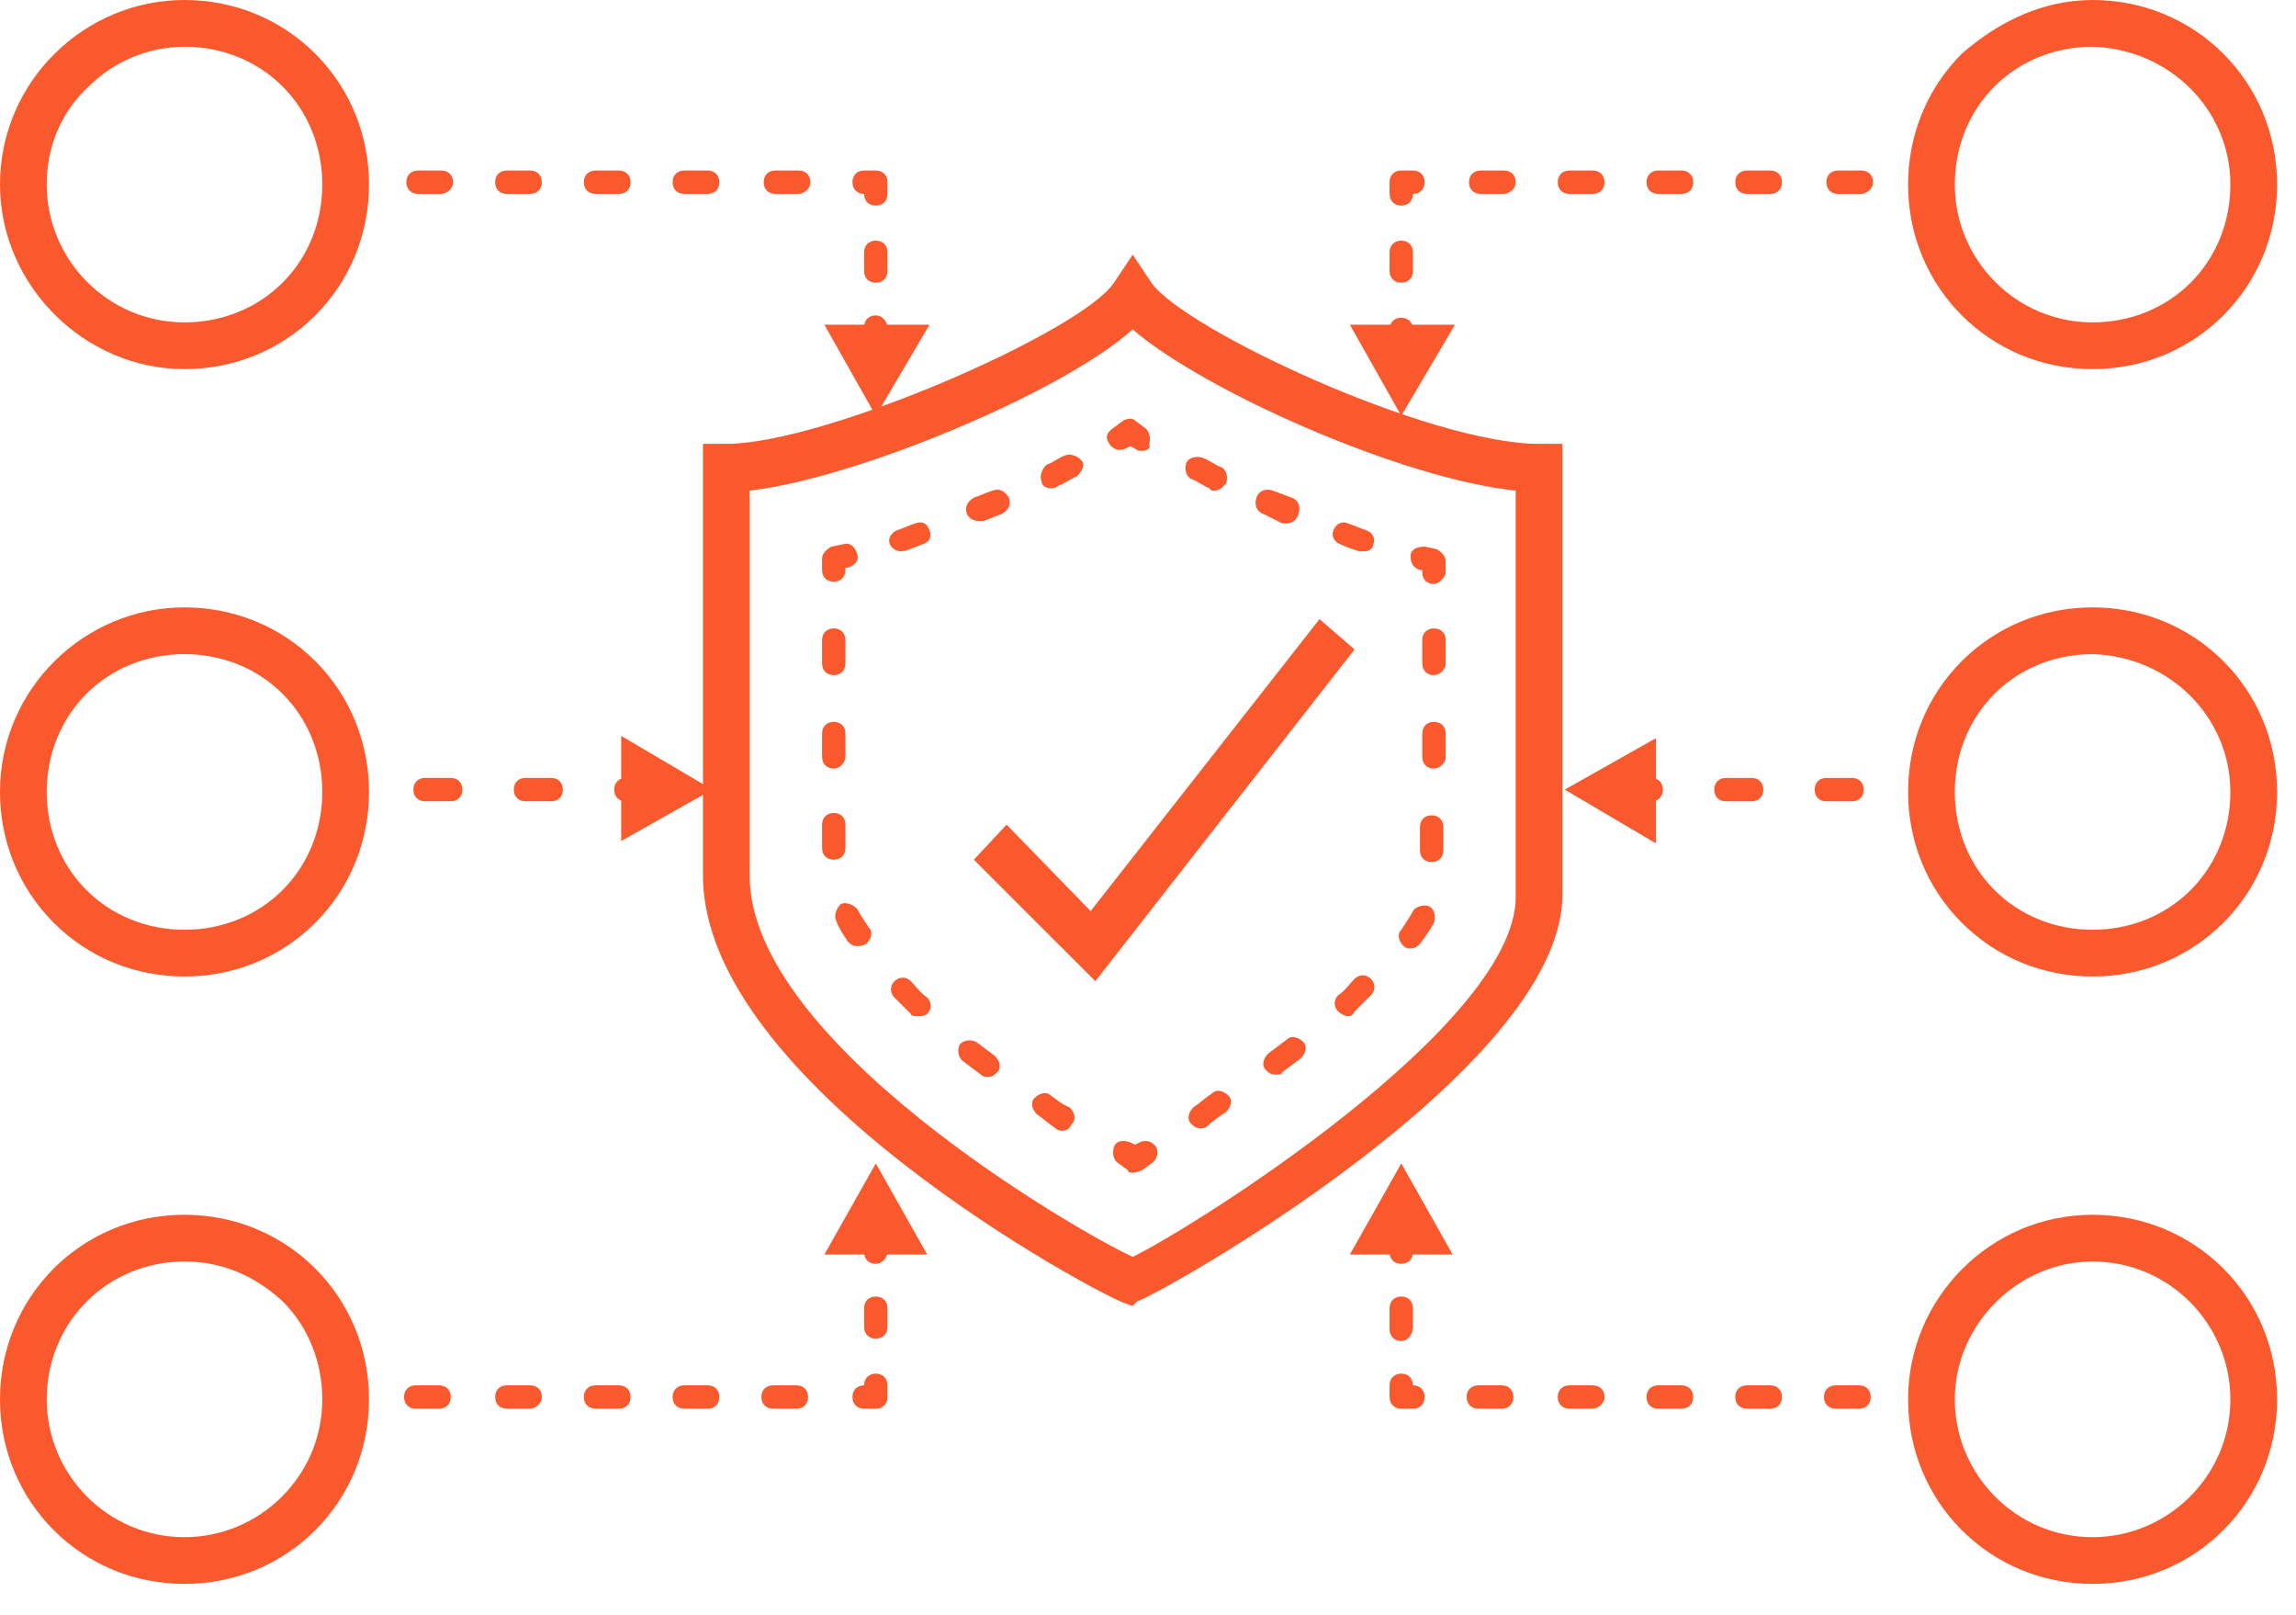 <svg width="64" height="45" viewBox="0 0 64 45" fill="none" xmlns="http://www.w3.org/2000/svg">
<path d="M31.573 36.391L31.378 36.326C30.727 36.13 19.53 30.206 19.595 24.347V12.369H20.246C22.98 12.369 30.141 9.244 31.053 7.877L31.573 7.096L32.094 7.877C33.006 9.179 39.841 12.369 42.901 12.369H43.552V24.933C43.552 29.816 32.224 36.13 31.704 36.261L31.573 36.391ZM20.897 13.671V24.412C20.897 29.035 30.011 34.308 31.573 35.024C33.201 34.242 42.25 28.579 42.25 24.998V13.671C39.06 13.345 33.526 10.871 31.573 9.179C29.62 10.937 23.827 13.345 20.897 13.671Z" fill="#FA582D"/>
<path d="M31.574 32.68C31.509 32.68 31.444 32.68 31.444 32.615L31.183 32.42C31.053 32.355 30.988 32.159 31.053 31.964C31.118 31.769 31.313 31.769 31.509 31.834L31.639 31.899L31.769 31.834C31.899 31.769 32.094 31.769 32.225 31.964C32.29 32.094 32.29 32.289 32.094 32.42L31.834 32.615C31.639 32.68 31.574 32.68 31.574 32.68Z" fill="#FA582D"/>
<path d="M29.62 31.508C29.555 31.508 29.49 31.508 29.425 31.443C29.23 31.313 29.099 31.183 28.904 31.053C28.774 30.922 28.709 30.727 28.839 30.597C28.969 30.467 29.165 30.402 29.295 30.532C29.49 30.662 29.62 30.792 29.816 30.857C29.946 30.988 30.011 31.183 29.881 31.313C29.816 31.443 29.751 31.508 29.62 31.508ZM27.537 30.011C27.472 30.011 27.407 30.011 27.342 29.946L26.821 29.555C26.691 29.425 26.691 29.23 26.756 29.1C26.886 28.969 27.081 28.969 27.212 29.035L27.733 29.425C27.863 29.555 27.928 29.751 27.797 29.881C27.733 29.946 27.667 30.011 27.537 30.011ZM25.584 28.318C25.519 28.318 25.389 28.318 25.389 28.253C25.259 28.123 25.063 27.928 24.933 27.798C24.803 27.667 24.803 27.472 24.933 27.342C25.063 27.212 25.259 27.212 25.389 27.342C25.519 27.472 25.649 27.667 25.845 27.798C25.975 27.928 25.975 28.123 25.845 28.253C25.779 28.318 25.649 28.318 25.584 28.318ZM23.892 26.365C23.761 26.365 23.696 26.3 23.631 26.235C23.501 26.04 23.371 25.845 23.306 25.649C23.241 25.519 23.306 25.324 23.436 25.194C23.566 25.128 23.761 25.194 23.892 25.324C23.957 25.454 24.087 25.649 24.217 25.845C24.347 25.975 24.282 26.17 24.152 26.3C24.022 26.365 23.957 26.365 23.892 26.365ZM23.241 23.957C23.045 23.957 22.915 23.826 22.915 23.631V22.98C22.915 22.785 23.045 22.655 23.241 22.655C23.436 22.655 23.566 22.785 23.566 22.98V23.631C23.566 23.826 23.436 23.957 23.241 23.957ZM23.241 21.418C23.045 21.418 22.915 21.288 22.915 21.092V20.441C22.915 20.246 23.045 20.116 23.241 20.116C23.436 20.116 23.566 20.246 23.566 20.441V21.092C23.566 21.223 23.436 21.418 23.241 21.418ZM23.241 18.814C23.045 18.814 22.915 18.683 22.915 18.488V17.837C22.915 17.642 23.045 17.512 23.241 17.512C23.436 17.512 23.566 17.642 23.566 17.837V18.488C23.566 18.683 23.436 18.814 23.241 18.814Z" fill="#FA582D"/>
<path d="M23.241 16.21C23.045 16.21 22.915 16.08 22.915 15.884V15.559C22.915 15.429 23.045 15.299 23.175 15.233L23.501 15.168C23.696 15.103 23.826 15.233 23.892 15.429C23.957 15.624 23.826 15.754 23.631 15.819H23.566V15.884C23.566 16.08 23.436 16.21 23.241 16.21Z" fill="#FA582D"/>
<path d="M25.129 15.364C24.999 15.364 24.869 15.299 24.803 15.168C24.738 14.973 24.869 14.843 24.999 14.778C25.194 14.713 25.324 14.648 25.52 14.582C25.715 14.517 25.845 14.582 25.91 14.778C25.975 14.973 25.91 15.103 25.715 15.168C25.52 15.233 25.389 15.299 25.194 15.364C25.259 15.299 25.194 15.364 25.129 15.364ZM27.277 14.517C27.147 14.517 27.017 14.452 26.952 14.322C26.887 14.127 26.952 13.996 27.147 13.866C27.342 13.801 27.473 13.736 27.668 13.671C27.863 13.606 27.993 13.671 28.124 13.866C28.189 14.062 28.124 14.192 27.928 14.322C27.733 14.387 27.603 14.452 27.407 14.517C27.342 14.517 27.277 14.517 27.277 14.517ZM29.295 13.606C29.165 13.606 29.035 13.541 29.035 13.411C28.97 13.28 29.035 13.085 29.165 12.955C29.36 12.89 29.491 12.76 29.686 12.694C29.816 12.629 30.012 12.694 30.142 12.825C30.272 12.955 30.142 13.15 30.012 13.28C29.816 13.345 29.686 13.476 29.491 13.541C29.426 13.606 29.36 13.606 29.295 13.606Z" fill="#FA582D"/>
<path d="M31.834 12.564C31.768 12.564 31.703 12.564 31.638 12.499L31.508 12.434L31.378 12.499C31.248 12.564 31.052 12.564 30.922 12.369C30.792 12.174 30.857 12.043 31.052 11.913L31.313 11.718C31.443 11.653 31.573 11.653 31.638 11.718L31.899 11.913C32.029 11.978 32.094 12.239 32.029 12.369C32.094 12.499 31.964 12.564 31.834 12.564Z" fill="#FA582D"/>
<path d="M38.018 15.364C37.953 15.364 37.953 15.364 37.888 15.364C37.693 15.298 37.497 15.233 37.367 15.168C37.172 15.103 37.107 14.908 37.172 14.777C37.237 14.582 37.432 14.517 37.562 14.582C37.758 14.647 37.888 14.712 38.083 14.777C38.279 14.843 38.344 15.038 38.279 15.168C38.279 15.298 38.148 15.364 38.018 15.364ZM35.87 14.582C35.805 14.582 35.805 14.582 35.74 14.582L35.219 14.322C35.023 14.257 34.958 14.061 35.023 13.866C35.089 13.671 35.284 13.606 35.479 13.671L36 13.866C36.195 13.931 36.26 14.127 36.195 14.322C36.13 14.517 36 14.582 35.87 14.582ZM33.852 13.671C33.787 13.671 33.721 13.671 33.721 13.606C33.526 13.541 33.396 13.411 33.201 13.345C33.071 13.28 33.005 13.085 33.071 12.89C33.136 12.759 33.331 12.694 33.526 12.759C33.721 12.825 33.852 12.955 34.047 13.02C34.177 13.085 34.242 13.28 34.177 13.476C34.047 13.606 33.982 13.671 33.852 13.671Z" fill="#FA582D"/>
<path d="M39.971 16.275C39.776 16.275 39.646 16.145 39.646 15.95V15.884H39.581C39.385 15.819 39.32 15.689 39.32 15.494C39.32 15.299 39.516 15.233 39.711 15.233L40.036 15.299C40.167 15.364 40.297 15.494 40.297 15.624V15.95C40.297 16.08 40.102 16.275 39.971 16.275Z" fill="#FA582D"/>
<path d="M33.461 31.443C33.331 31.443 33.266 31.378 33.201 31.313C33.071 31.183 33.136 30.988 33.266 30.857C33.461 30.727 33.591 30.597 33.787 30.467C33.917 30.337 34.112 30.402 34.242 30.532C34.373 30.662 34.308 30.857 34.177 30.988C33.982 31.118 33.787 31.248 33.657 31.378C33.591 31.443 33.526 31.443 33.461 31.443ZM35.544 29.946C35.414 29.946 35.349 29.881 35.284 29.816C35.154 29.686 35.219 29.49 35.349 29.36L35.87 28.969C36 28.839 36.196 28.904 36.326 29.035C36.456 29.165 36.391 29.36 36.261 29.49L35.74 29.881C35.74 29.946 35.61 29.946 35.544 29.946ZM37.563 28.318C37.498 28.318 37.367 28.253 37.302 28.188C37.172 28.058 37.172 27.863 37.302 27.733C37.498 27.602 37.628 27.407 37.758 27.277C37.888 27.147 38.083 27.147 38.214 27.277C38.344 27.407 38.344 27.602 38.214 27.733C38.083 27.863 37.888 28.058 37.758 28.188C37.693 28.318 37.628 28.318 37.563 28.318ZM39.32 26.43C39.255 26.43 39.19 26.43 39.125 26.365C38.995 26.235 38.93 26.04 39.06 25.91C39.19 25.714 39.32 25.519 39.385 25.389C39.45 25.259 39.711 25.194 39.841 25.259C39.971 25.324 40.036 25.519 39.971 25.714C39.906 25.845 39.776 26.04 39.581 26.3C39.516 26.365 39.45 26.43 39.32 26.43ZM39.906 24.022C39.711 24.022 39.581 23.892 39.581 23.696V23.045C39.581 22.85 39.711 22.72 39.906 22.72C40.101 22.72 40.232 22.85 40.232 23.045V23.696C40.232 23.892 40.101 24.022 39.906 24.022ZM39.971 21.418C39.776 21.418 39.646 21.288 39.646 21.092V20.441C39.646 20.246 39.776 20.116 39.971 20.116C40.166 20.116 40.297 20.246 40.297 20.441V21.092C40.297 21.288 40.102 21.418 39.971 21.418ZM39.971 18.814C39.776 18.814 39.646 18.683 39.646 18.488V17.837C39.646 17.642 39.776 17.512 39.971 17.512C40.166 17.512 40.297 17.642 40.297 17.837V18.488C40.297 18.683 40.102 18.814 39.971 18.814Z" fill="#FA582D"/>
<path d="M30.532 27.342L27.146 23.957L28.058 22.98L30.401 25.389L36.781 17.252L37.758 18.098L30.532 27.342Z" fill="#FA582D"/>
<path d="M5.143 10.286C2.344 10.286 0 7.942 0 5.143C0 2.279 2.344 0 5.143 0C6.51 0 7.812 0.521 8.789 1.497C9.765 2.474 10.286 3.776 10.286 5.143C10.286 6.51 9.765 7.812 8.789 8.789C7.812 9.765 6.51 10.286 5.143 10.286ZM5.143 1.302C4.166 1.302 3.19 1.693 2.474 2.409C1.693 3.125 1.302 4.101 1.302 5.143C1.302 7.226 2.995 8.984 5.143 8.984C6.184 8.984 7.161 8.593 7.877 7.877C8.593 7.161 8.984 6.184 8.984 5.143C8.984 4.101 8.593 3.125 7.877 2.409C7.161 1.693 6.184 1.302 5.143 1.302Z" fill="#FA582D"/>
<path d="M5.143 44.138C2.279 44.138 0 41.859 0 38.995C0 36.131 2.279 33.852 5.143 33.852C8.007 33.852 10.286 36.131 10.286 38.995C10.286 40.362 9.765 41.664 8.789 42.641C7.812 43.617 6.51 44.138 5.143 44.138ZM5.143 35.154C2.995 35.154 1.302 36.847 1.302 38.995C1.302 41.078 2.995 42.836 5.143 42.836C7.226 42.836 8.984 41.143 8.984 38.995C8.984 37.953 8.593 36.977 7.877 36.261C7.096 35.545 6.184 35.154 5.143 35.154Z" fill="#FA582D"/>
<path d="M5.143 27.212C3.776 27.212 2.474 26.691 1.497 25.714C0.521 24.738 0 23.436 0 22.069C0 19.204 2.344 16.926 5.143 16.926C6.51 16.926 7.812 17.447 8.789 18.423C9.765 19.399 10.286 20.702 10.286 22.069C10.286 23.436 9.765 24.738 8.789 25.714C7.812 26.691 6.51 27.212 5.143 27.212ZM5.143 18.228C4.101 18.228 3.125 18.618 2.409 19.334C1.693 20.051 1.302 21.027 1.302 22.069C1.302 23.11 1.693 24.087 2.409 24.803C3.125 25.519 4.101 25.91 5.143 25.91C6.184 25.91 7.161 25.519 7.877 24.803C8.593 24.087 8.984 23.11 8.984 22.069C8.984 21.027 8.593 20.051 7.877 19.334C7.161 18.618 6.184 18.228 5.143 18.228Z" fill="#FA582D"/>
<path d="M9.765 5.403H9.44C9.244 5.403 9.114 5.273 9.114 5.078C9.114 4.883 9.244 4.752 9.44 4.752H9.765C9.961 4.752 10.091 4.883 10.091 5.078C10.091 5.273 9.961 5.403 9.765 5.403Z" fill="#FA582D"/>
<path d="M22.264 5.403H21.613C21.418 5.403 21.288 5.273 21.288 5.078C21.288 4.883 21.418 4.752 21.613 4.752H22.264C22.459 4.752 22.589 4.883 22.589 5.078C22.589 5.273 22.394 5.403 22.264 5.403ZM19.725 5.403H19.074C18.879 5.403 18.749 5.273 18.749 5.078C18.749 4.883 18.879 4.752 19.074 4.752H19.725C19.92 4.752 20.051 4.883 20.051 5.078C20.051 5.273 19.92 5.403 19.725 5.403ZM17.251 5.403H16.6C16.405 5.403 16.275 5.273 16.275 5.078C16.275 4.883 16.405 4.752 16.6 4.752H17.251C17.447 4.752 17.577 4.883 17.577 5.078C17.577 5.273 17.447 5.403 17.251 5.403ZM14.777 5.403H14.126C13.931 5.403 13.801 5.273 13.801 5.078C13.801 4.883 13.931 4.752 14.126 4.752H14.777C14.973 4.752 15.103 4.883 15.103 5.078C15.103 5.273 14.973 5.403 14.777 5.403ZM12.304 5.403H11.653C11.457 5.403 11.327 5.273 11.327 5.078C11.327 4.883 11.457 4.752 11.653 4.752H12.304C12.499 4.752 12.629 4.883 12.629 5.078C12.629 5.273 12.434 5.403 12.304 5.403Z" fill="#FA582D"/>
<path d="M24.413 5.729C24.217 5.729 24.087 5.599 24.087 5.403C23.892 5.403 23.762 5.273 23.762 5.078C23.762 4.883 23.892 4.752 24.087 4.752H24.413C24.608 4.752 24.738 4.883 24.738 5.078V5.403C24.738 5.599 24.608 5.729 24.413 5.729Z" fill="#FA582D"/>
<path d="M24.412 7.877C24.217 7.877 24.087 7.747 24.087 7.552V7.031C24.087 6.836 24.217 6.706 24.412 6.706C24.608 6.706 24.738 6.836 24.738 7.031V7.552C24.738 7.747 24.608 7.877 24.412 7.877Z" fill="#FA582D"/>
<path d="M24.412 9.765C24.217 9.765 24.087 9.635 24.087 9.44V9.114C24.087 8.919 24.217 8.789 24.412 8.789C24.608 8.789 24.738 8.984 24.738 9.114V9.44C24.738 9.635 24.608 9.765 24.412 9.765Z" fill="#FA582D"/>
<path d="M22.98 9.049L24.413 11.588L25.91 9.049H22.98Z" fill="#FA582D"/>
<path d="M9.765 22.329H9.44C9.244 22.329 9.114 22.199 9.114 22.004C9.114 21.808 9.244 21.678 9.44 21.678H9.765C9.961 21.678 10.091 21.808 10.091 22.004C10.091 22.199 9.961 22.329 9.765 22.329Z" fill="#FA582D"/>
<path d="M15.363 22.329H14.647C14.452 22.329 14.322 22.199 14.322 22.004C14.322 21.808 14.452 21.678 14.647 21.678H15.363C15.559 21.678 15.689 21.808 15.689 22.004C15.689 22.199 15.559 22.329 15.363 22.329ZM12.564 22.329H11.848C11.653 22.329 11.523 22.199 11.523 22.004C11.523 21.808 11.653 21.678 11.848 21.678H12.564C12.759 21.678 12.889 21.808 12.889 22.004C12.889 22.199 12.759 22.329 12.564 22.329Z" fill="#FA582D"/>
<path d="M17.772 22.329H17.447C17.251 22.329 17.121 22.199 17.121 22.004C17.121 21.808 17.251 21.678 17.447 21.678H17.772C17.967 21.678 18.098 21.808 18.098 22.004C18.098 22.199 17.967 22.329 17.772 22.329Z" fill="#FA582D"/>
<path d="M17.316 23.436L19.855 22.004L17.316 20.507V23.436Z" fill="#FA582D"/>
<path d="M9.765 39.255H9.44C9.244 39.255 9.114 39.125 9.114 38.93C9.114 38.735 9.244 38.605 9.44 38.605H9.765C9.961 38.605 10.091 38.735 10.091 38.93C10.091 39.125 9.961 39.255 9.765 39.255Z" fill="#FA582D"/>
<path d="M22.2 39.255H21.549C21.353 39.255 21.223 39.125 21.223 38.93C21.223 38.735 21.353 38.605 21.549 38.605H22.2C22.395 38.605 22.525 38.735 22.525 38.93C22.525 39.125 22.395 39.255 22.2 39.255ZM19.726 39.255H19.075C18.879 39.255 18.749 39.125 18.749 38.93C18.749 38.735 18.879 38.605 19.075 38.605H19.726C19.921 38.605 20.051 38.735 20.051 38.93C20.051 39.125 19.921 39.255 19.726 39.255ZM17.252 39.255H16.601C16.406 39.255 16.275 39.125 16.275 38.93C16.275 38.735 16.406 38.605 16.601 38.605H17.252C17.447 38.605 17.577 38.735 17.577 38.93C17.577 39.125 17.447 39.255 17.252 39.255ZM14.778 39.255H14.127C13.932 39.255 13.802 39.125 13.802 38.93C13.802 38.735 13.932 38.605 14.127 38.605H14.778C14.973 38.605 15.104 38.735 15.104 38.93C15.104 39.125 14.908 39.255 14.778 39.255ZM12.239 39.255H11.588C11.393 39.255 11.263 39.125 11.263 38.93C11.263 38.735 11.393 38.605 11.588 38.605H12.239C12.434 38.605 12.565 38.735 12.565 38.93C12.565 39.125 12.434 39.255 12.239 39.255Z" fill="#FA582D"/>
<path d="M24.413 39.255H24.087C23.892 39.255 23.762 39.125 23.762 38.93C23.762 38.734 23.892 38.604 24.087 38.604C24.087 38.409 24.217 38.279 24.413 38.279C24.608 38.279 24.738 38.409 24.738 38.604V38.93C24.738 39.125 24.608 39.255 24.413 39.255Z" fill="#FA582D"/>
<path d="M24.412 37.302C24.217 37.302 24.087 37.172 24.087 36.977V36.456C24.087 36.261 24.217 36.13 24.412 36.13C24.608 36.13 24.738 36.261 24.738 36.456V36.977C24.738 37.172 24.608 37.302 24.412 37.302Z" fill="#FA582D"/>
<path d="M24.412 35.219C24.217 35.219 24.087 35.089 24.087 34.894V34.568C24.087 34.373 24.217 34.243 24.412 34.243C24.608 34.243 24.738 34.373 24.738 34.568V34.894C24.738 35.024 24.608 35.219 24.412 35.219Z" fill="#FA582D"/>
<path d="M25.845 34.959L24.413 32.42L22.98 34.959H25.845Z" fill="#FA582D"/>
<path d="M58.33 10.286C55.465 10.286 53.187 8.007 53.187 5.143C53.187 3.776 53.708 2.474 54.684 1.497C55.726 0.586 56.963 0 58.33 0C61.194 0 63.473 2.279 63.473 5.143C63.473 8.007 61.194 10.286 58.33 10.286ZM58.33 1.302C57.288 1.302 56.312 1.693 55.596 2.409C54.88 3.125 54.489 4.101 54.489 5.143C54.489 7.226 56.182 8.984 58.33 8.984C59.372 8.984 60.348 8.593 61.064 7.877C61.78 7.161 62.171 6.184 62.171 5.143C62.171 3.06 60.478 1.367 58.33 1.302Z" fill="#FA582D"/>
<path d="M58.33 44.138C55.465 44.138 53.187 41.859 53.187 38.995C53.187 36.196 55.465 33.852 58.33 33.852C61.194 33.852 63.473 36.131 63.473 38.995C63.473 41.859 61.194 44.138 58.33 44.138ZM54.489 38.995C54.489 41.078 56.182 42.836 58.33 42.836C60.413 42.836 62.171 41.143 62.171 38.995C62.171 36.912 60.478 35.154 58.33 35.154C56.247 35.154 54.489 36.912 54.489 38.995Z" fill="#FA582D"/>
<path d="M58.33 27.212C56.963 27.212 55.661 26.691 54.684 25.714C53.708 24.738 53.187 23.436 53.187 22.069C53.187 20.702 53.708 19.399 54.684 18.423C55.661 17.447 56.963 16.926 58.33 16.926C61.194 16.926 63.473 19.204 63.473 22.069C63.473 24.933 61.194 27.212 58.33 27.212ZM58.33 18.228C57.288 18.228 56.312 18.618 55.596 19.334C54.88 20.051 54.489 21.027 54.489 22.069C54.489 23.11 54.88 24.087 55.596 24.803C56.312 25.519 57.288 25.91 58.33 25.91C59.372 25.91 60.348 25.519 61.064 24.803C61.78 24.087 62.171 23.11 62.171 22.069C62.171 19.985 60.478 18.293 58.33 18.228Z" fill="#FA582D"/>
<path d="M54.033 5.403H53.708C53.513 5.403 53.382 5.273 53.382 5.078C53.382 4.883 53.513 4.752 53.708 4.752H54.033C54.229 4.752 54.359 4.883 54.359 5.078C54.359 5.273 54.229 5.403 54.033 5.403Z" fill="#FA582D"/>
<path d="M51.885 5.403H51.234C51.039 5.403 50.909 5.273 50.909 5.078C50.909 4.883 51.039 4.752 51.234 4.752H51.885C52.08 4.752 52.211 4.883 52.211 5.078C52.211 5.273 52.015 5.403 51.885 5.403ZM49.346 5.403H48.695C48.5 5.403 48.37 5.273 48.37 5.078C48.37 4.883 48.5 4.752 48.695 4.752H49.346C49.541 4.752 49.672 4.883 49.672 5.078C49.672 5.273 49.541 5.403 49.346 5.403ZM46.872 5.403H46.221C46.026 5.403 45.896 5.273 45.896 5.078C45.896 4.883 46.026 4.752 46.221 4.752H46.872C47.068 4.752 47.198 4.883 47.198 5.078C47.198 5.273 47.068 5.403 46.872 5.403ZM44.398 5.403H43.748C43.552 5.403 43.422 5.273 43.422 5.078C43.422 4.883 43.552 4.752 43.748 4.752H44.398C44.594 4.752 44.724 4.883 44.724 5.078C44.724 5.273 44.594 5.403 44.398 5.403ZM41.925 5.403H41.274C41.078 5.403 40.948 5.273 40.948 5.078C40.948 4.883 41.078 4.752 41.274 4.752H41.925C42.12 4.752 42.25 4.883 42.25 5.078C42.25 5.273 42.055 5.403 41.925 5.403Z" fill="#FA582D"/>
<path d="M39.06 5.729C38.865 5.729 38.734 5.599 38.734 5.403V5.078C38.734 4.883 38.865 4.752 39.06 4.752H39.385C39.581 4.752 39.711 4.883 39.711 5.078C39.711 5.273 39.581 5.403 39.385 5.403C39.385 5.599 39.255 5.729 39.06 5.729Z" fill="#FA582D"/>
<path d="M39.06 7.877C38.865 7.877 38.734 7.747 38.734 7.552V7.031C38.734 6.836 38.865 6.706 39.06 6.706C39.255 6.706 39.385 6.836 39.385 7.031V7.552C39.385 7.747 39.255 7.877 39.06 7.877Z" fill="#FA582D"/>
<path d="M39.06 9.83C38.865 9.83 38.734 9.7 38.734 9.505V9.179C38.734 8.984 38.865 8.854 39.06 8.854C39.255 8.854 39.385 8.984 39.385 9.179V9.505C39.385 9.635 39.255 9.83 39.06 9.83Z" fill="#FA582D"/>
<path d="M37.628 9.049L39.06 11.588L40.557 9.049H37.628Z" fill="#FA582D"/>
<path d="M54.033 22.33H53.708C53.513 22.33 53.382 22.2 53.382 22.004C53.382 21.809 53.513 21.679 53.708 21.679H54.033C54.229 21.679 54.359 21.809 54.359 22.004C54.359 22.2 54.229 22.33 54.033 22.33Z" fill="#FA582D"/>
<path d="M51.625 22.33H50.908C50.713 22.33 50.583 22.2 50.583 22.004C50.583 21.809 50.713 21.679 50.908 21.679H51.625C51.82 21.679 51.95 21.809 51.95 22.004C51.95 22.2 51.82 22.33 51.625 22.33ZM48.825 22.33H48.109C47.914 22.33 47.784 22.2 47.784 22.004C47.784 21.809 47.914 21.679 48.109 21.679H48.825C49.021 21.679 49.151 21.809 49.151 22.004C49.151 22.2 49.021 22.33 48.825 22.33Z" fill="#FA582D"/>
<path d="M46.026 22.33H45.7C45.505 22.33 45.375 22.2 45.375 22.004C45.375 21.809 45.505 21.679 45.7 21.679H46.026C46.221 21.679 46.352 21.809 46.352 22.004C46.352 22.2 46.221 22.33 46.026 22.33Z" fill="#FA582D"/>
<path d="M46.156 20.572L43.617 22.004L46.156 23.501V20.572Z" fill="#FA582D"/>
<path d="M54.033 39.255H53.708C53.513 39.255 53.382 39.125 53.382 38.93C53.382 38.735 53.513 38.605 53.708 38.605H54.033C54.229 38.605 54.359 38.735 54.359 38.93C54.359 39.125 54.229 39.255 54.033 39.255Z" fill="#FA582D"/>
<path d="M51.82 39.255H51.169C50.973 39.255 50.843 39.125 50.843 38.93C50.843 38.735 50.973 38.605 51.169 38.605H51.82C52.015 38.605 52.145 38.735 52.145 38.93C52.145 39.125 52.015 39.255 51.82 39.255ZM49.346 39.255H48.695C48.499 39.255 48.369 39.125 48.369 38.93C48.369 38.735 48.499 38.605 48.695 38.605H49.346C49.541 38.605 49.671 38.735 49.671 38.93C49.671 39.125 49.541 39.255 49.346 39.255ZM46.872 39.255H46.221C46.026 39.255 45.895 39.125 45.895 38.93C45.895 38.735 46.026 38.605 46.221 38.605H46.872C47.067 38.605 47.197 38.735 47.197 38.93C47.197 39.125 47.067 39.255 46.872 39.255ZM44.398 39.255H43.747C43.552 39.255 43.422 39.125 43.422 38.93C43.422 38.735 43.552 38.605 43.747 38.605H44.398C44.593 38.605 44.724 38.735 44.724 38.93C44.724 39.125 44.528 39.255 44.398 39.255ZM41.859 39.255H41.208C41.013 39.255 40.883 39.125 40.883 38.93C40.883 38.735 41.013 38.605 41.208 38.605H41.859C42.055 38.605 42.185 38.735 42.185 38.93C42.185 39.125 42.055 39.255 41.859 39.255Z" fill="#FA582D"/>
<path d="M39.385 39.255H39.06C38.865 39.255 38.734 39.125 38.734 38.93V38.604C38.734 38.409 38.865 38.279 39.06 38.279C39.255 38.279 39.385 38.409 39.385 38.604C39.581 38.604 39.711 38.734 39.711 38.93C39.711 39.125 39.581 39.255 39.385 39.255Z" fill="#FA582D"/>
<path d="M39.06 37.367C38.865 37.367 38.734 37.237 38.734 37.042V36.456C38.734 36.261 38.865 36.13 39.06 36.13C39.255 36.13 39.385 36.261 39.385 36.456V36.977C39.385 37.172 39.255 37.367 39.06 37.367Z" fill="#FA582D"/>
<path d="M39.06 35.219C38.865 35.219 38.734 35.089 38.734 34.894V34.568C38.734 34.373 38.865 34.243 39.06 34.243C39.255 34.243 39.385 34.373 39.385 34.568V34.894C39.385 35.089 39.255 35.219 39.06 35.219Z" fill="#FA582D"/>
<path d="M40.492 34.959L39.06 32.42L37.628 34.959H40.492Z" fill="#FA582D"/>
</svg>
